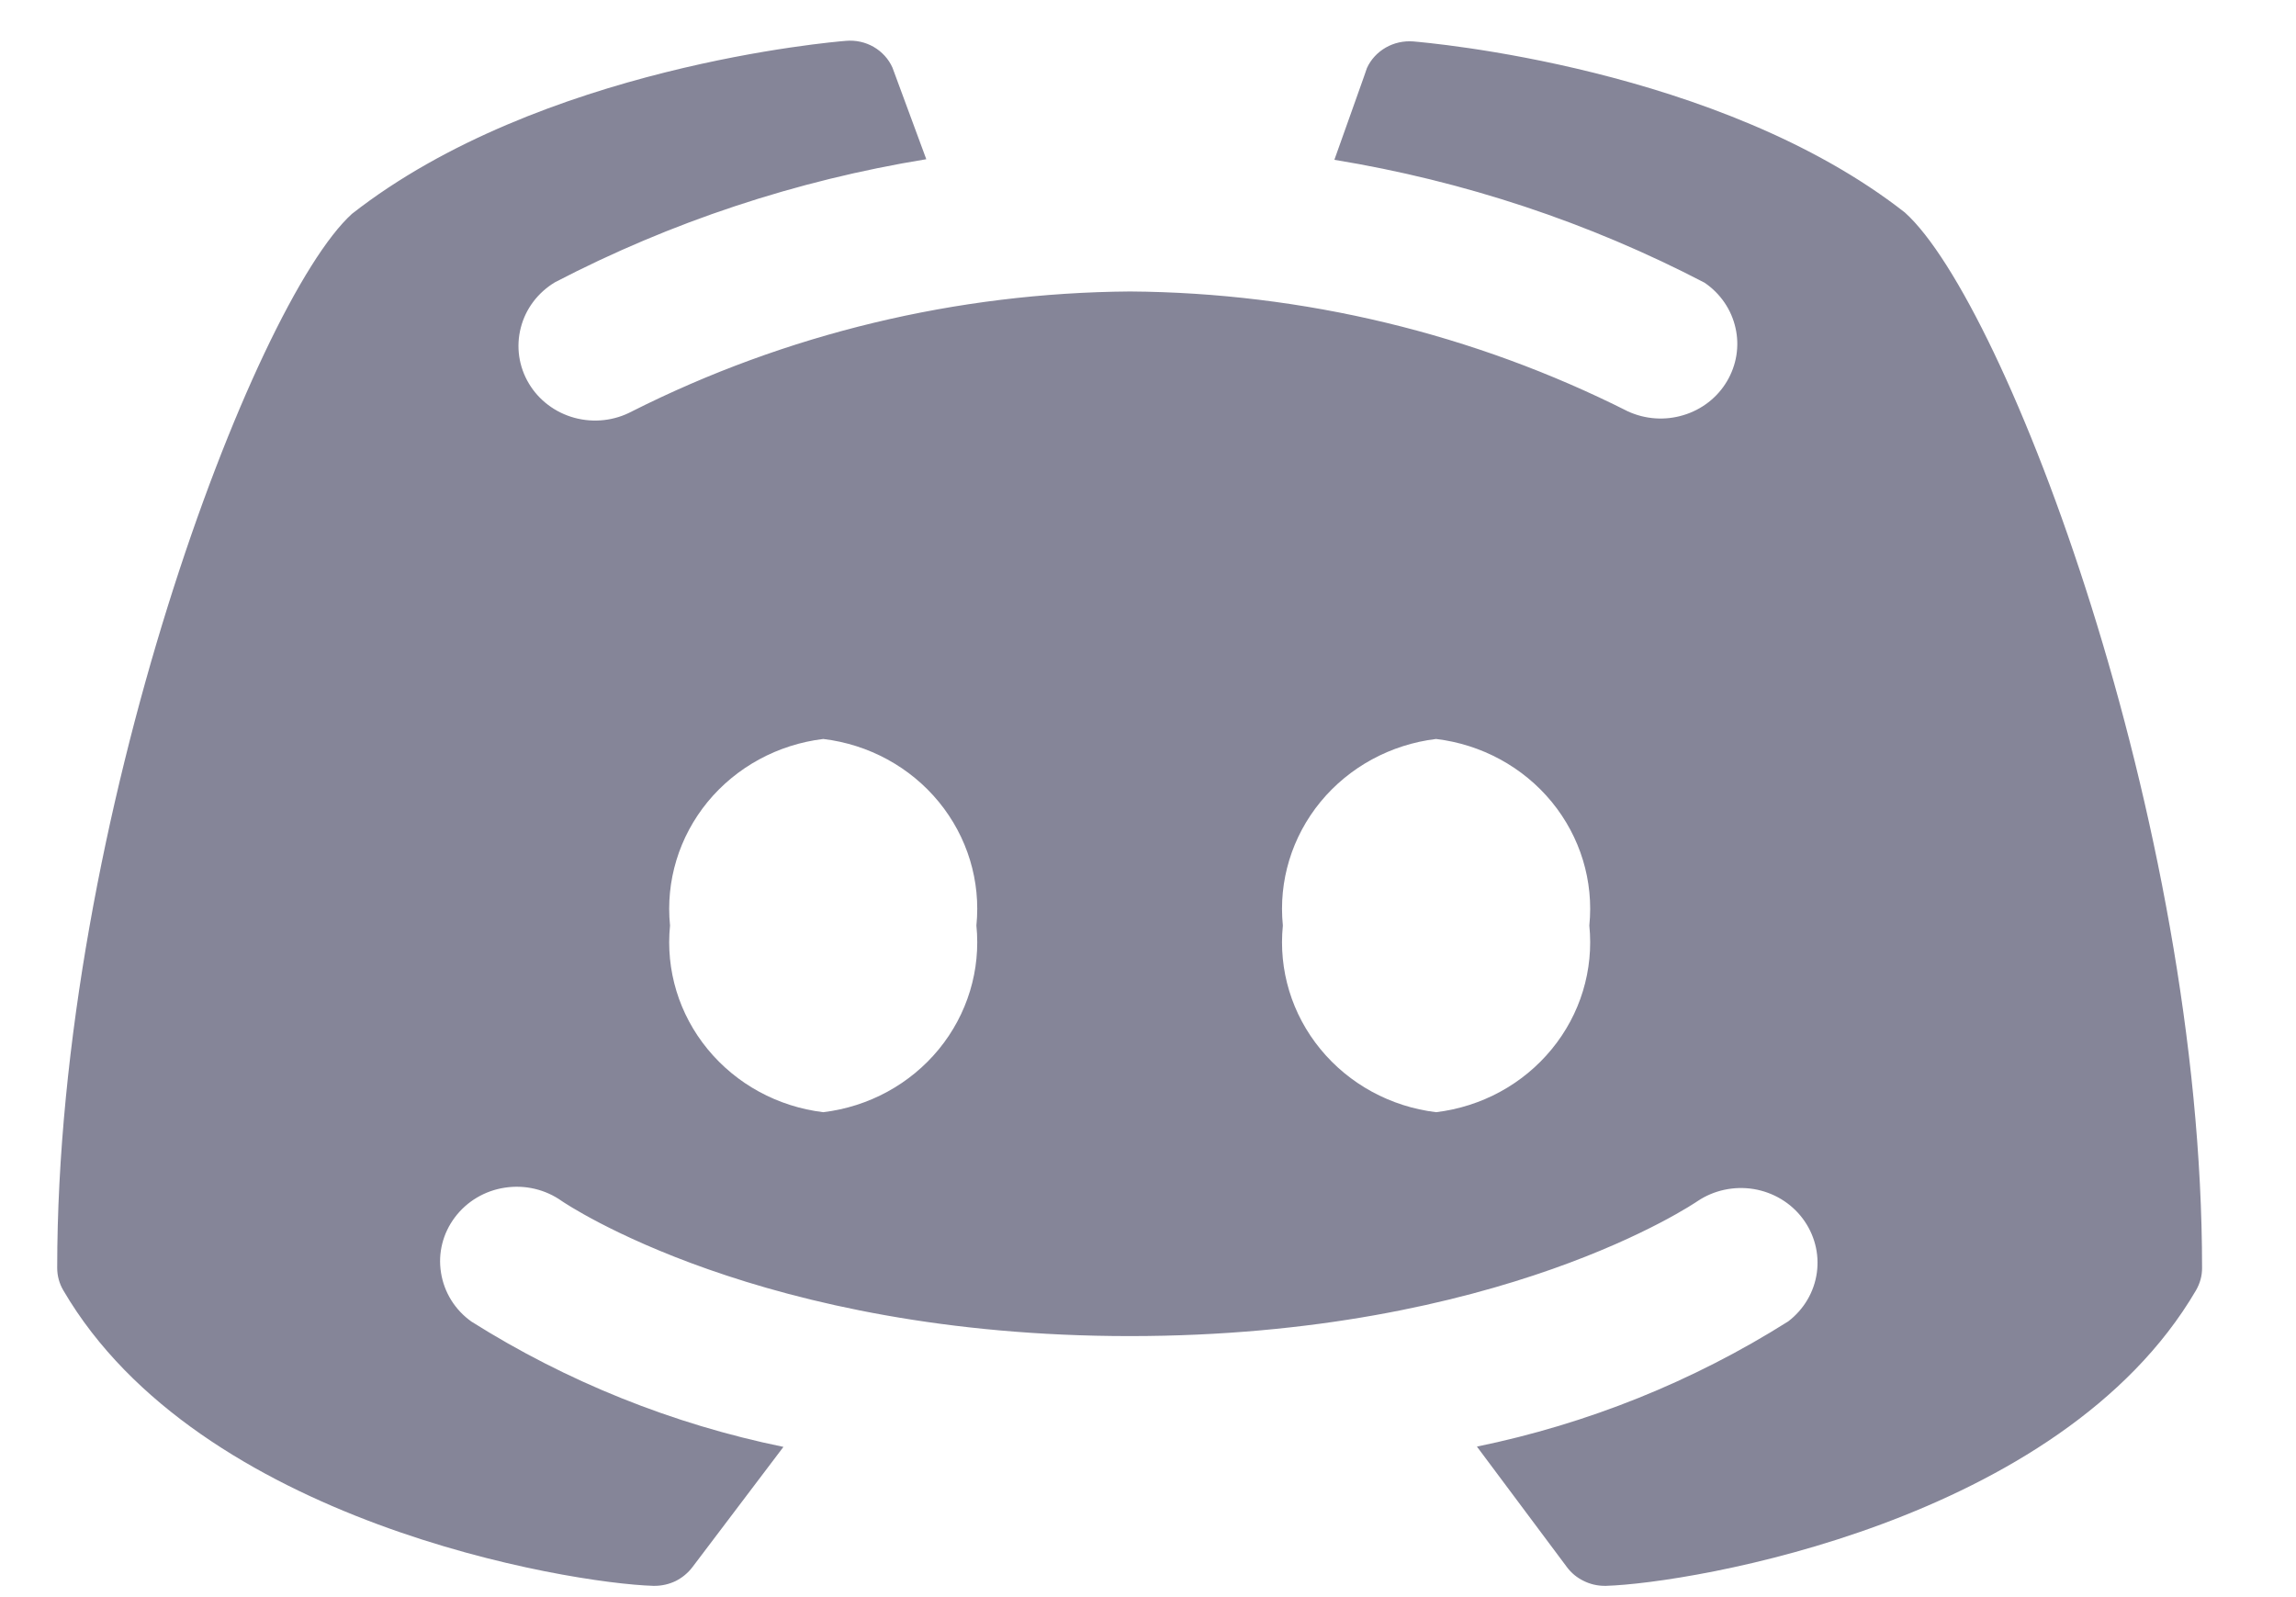 <svg width="23" height="16" viewBox="0 0 23 16" fill="none" xmlns="http://www.w3.org/2000/svg">
<path d="M19.082 2.129C17.222 0.672 14.281 0.426 14.156 0.415C14.06 0.408 13.964 0.429 13.881 0.477C13.798 0.525 13.732 0.596 13.693 0.682C13.693 0.688 13.526 1.153 13.367 1.601C14.663 1.813 15.916 2.228 17.075 2.832C17.233 2.939 17.344 3.101 17.385 3.284C17.427 3.467 17.396 3.658 17.299 3.821C17.203 3.983 17.047 4.104 16.863 4.159C16.679 4.215 16.481 4.201 16.307 4.121C14.764 3.343 13.055 2.932 11.319 2.92C9.582 2.933 7.873 3.344 6.331 4.121C6.155 4.215 5.949 4.238 5.756 4.186C5.563 4.134 5.398 4.01 5.298 3.842C5.197 3.673 5.168 3.473 5.217 3.283C5.265 3.094 5.388 2.931 5.559 2.828C6.722 2.223 7.978 1.807 9.279 1.595C9.111 1.142 8.943 0.685 8.94 0.677C8.901 0.59 8.835 0.518 8.752 0.47C8.669 0.422 8.572 0.401 8.476 0.409C8.352 0.419 5.411 0.666 3.526 2.142C2.541 3.035 0.573 8.218 0.573 12.702C0.573 12.781 0.594 12.859 0.635 12.928C1.994 15.253 5.699 15.861 6.543 15.887H6.558C6.631 15.887 6.704 15.87 6.77 15.838C6.835 15.805 6.892 15.758 6.936 15.7L7.848 14.495C6.736 14.267 5.677 13.841 4.723 13.24C4.558 13.123 4.449 12.947 4.418 12.751C4.386 12.555 4.436 12.355 4.557 12.195C4.677 12.035 4.857 11.928 5.058 11.898C5.26 11.867 5.465 11.916 5.629 12.033C5.657 12.051 7.612 13.385 11.317 13.385C15.037 13.385 16.985 12.046 17.005 12.033C17.169 11.923 17.371 11.88 17.568 11.912C17.765 11.945 17.94 12.05 18.058 12.207C18.176 12.364 18.227 12.559 18.2 12.751C18.173 12.944 18.07 13.118 17.913 13.238C16.961 13.839 15.905 14.264 14.795 14.492L15.697 15.7C15.74 15.758 15.797 15.805 15.863 15.837C15.928 15.87 16.001 15.887 16.075 15.887H16.089C16.934 15.861 20.639 15.251 21.998 12.927C22.038 12.858 22.06 12.781 22.059 12.701C22.06 8.218 20.092 3.035 19.082 2.129ZM8.247 11.142C7.792 11.087 7.376 10.861 7.089 10.511C6.802 10.162 6.667 9.718 6.712 9.272C6.667 8.827 6.802 8.383 7.089 8.033C7.376 7.684 7.792 7.458 8.247 7.403C8.703 7.458 9.118 7.684 9.405 8.034C9.691 8.383 9.826 8.827 9.781 9.272C9.826 9.717 9.691 10.162 9.405 10.511C9.118 10.861 8.703 11.087 8.247 11.142ZM14.386 11.142C13.931 11.087 13.515 10.861 13.228 10.511C12.941 10.162 12.806 9.718 12.851 9.272C12.806 8.827 12.941 8.383 13.228 8.033C13.515 7.684 13.931 7.458 14.386 7.403C14.842 7.458 15.257 7.684 15.544 8.033C15.831 8.383 15.966 8.827 15.921 9.272C15.966 9.718 15.831 10.162 15.544 10.511C15.257 10.861 14.842 11.087 14.386 11.142Z" fill="#858598"/>
</svg>

